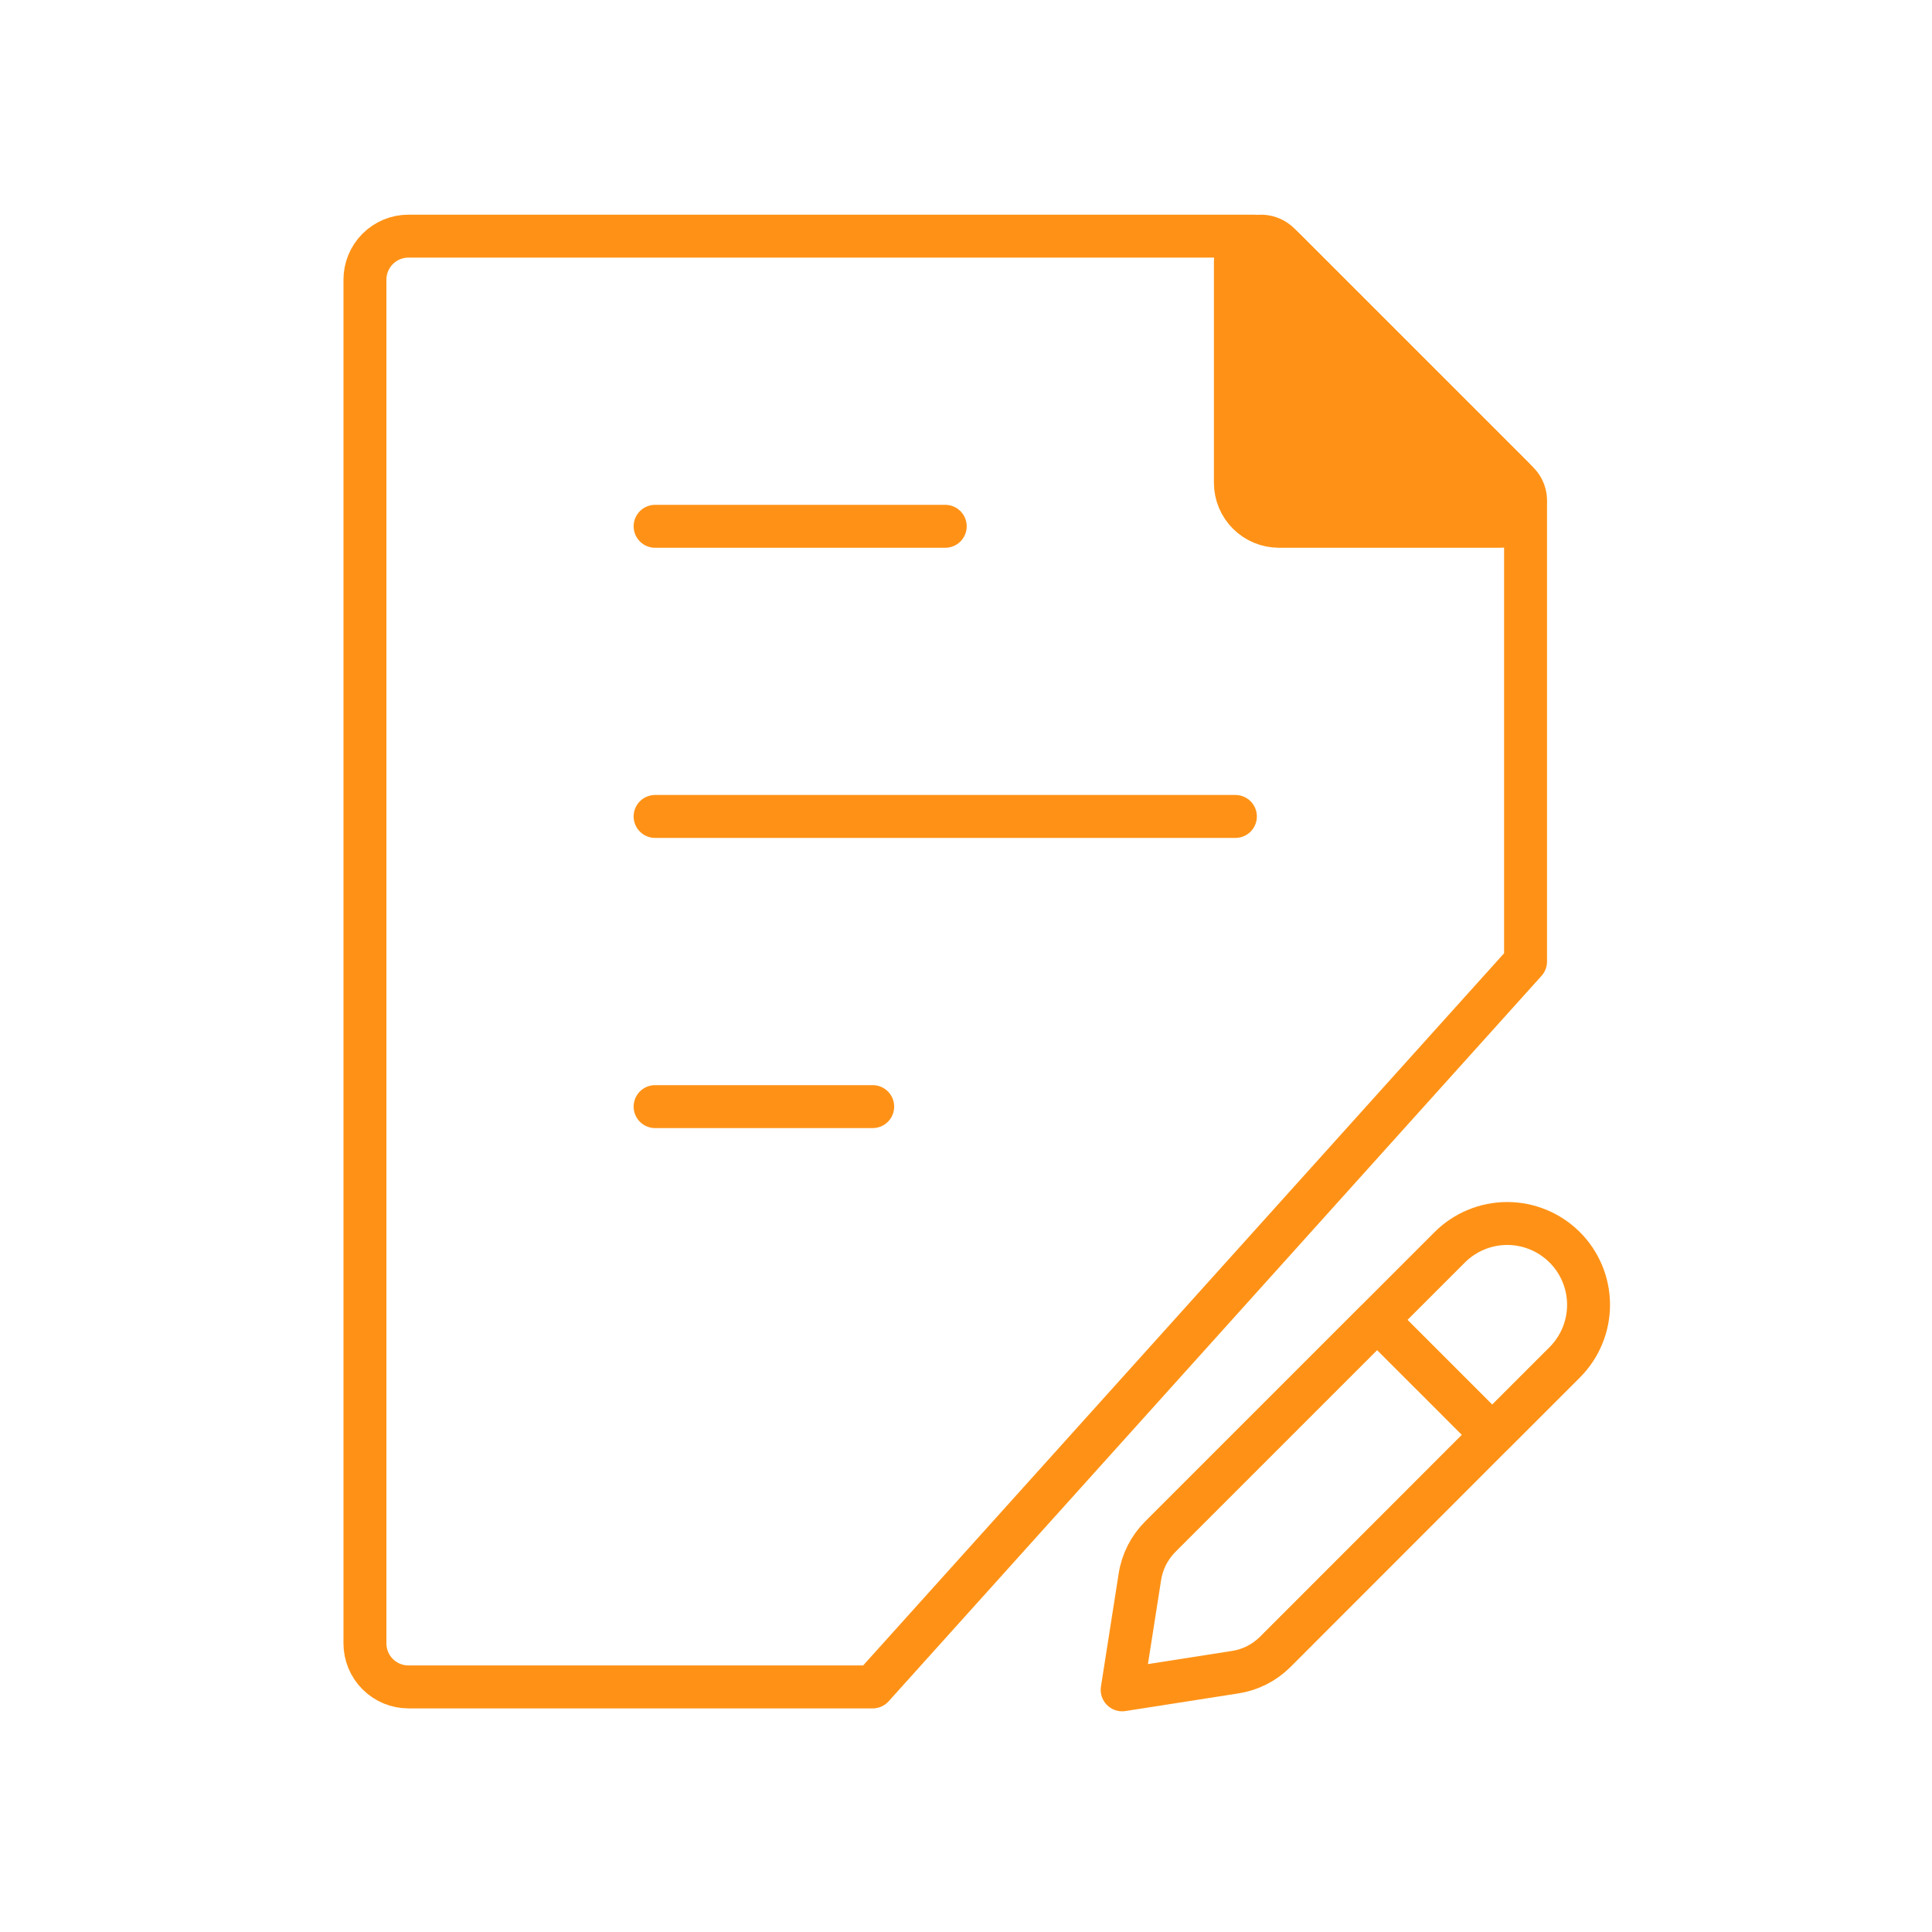 <svg width="90" height="90" viewBox="0 0 90 90" fill="none" xmlns="http://www.w3.org/2000/svg">
<path d="M30.517 51.55H40.654M71.066 44.791V23.668C71.067 23.402 71.014 23.137 70.912 22.891C70.81 22.645 70.66 22.421 70.472 22.232L59.834 11.595C59.454 11.214 58.939 11.001 58.401 11H19.027C18.49 11 17.974 11.214 17.594 11.594C17.214 11.974 17 12.49 17 13.027V76.555C17 77.093 17.214 77.609 17.594 77.989C17.974 78.369 18.49 78.583 19.027 78.583H40.654L71.066 44.791ZM30.517 38.033H57.55H30.517ZM30.517 24.517H44.033H30.517Z" stroke="#FF9216" stroke-width="2" stroke-linecap="round" stroke-linejoin="round"/>
<path d="M57.549 22.489V12.196C57.549 11.96 57.62 11.729 57.751 11.533C57.883 11.336 58.069 11.183 58.288 11.093C58.506 11.002 58.746 10.979 58.978 11.025C59.21 11.071 59.422 11.184 59.59 11.351L70.714 22.475C70.882 22.642 70.998 22.855 71.044 23.087C71.091 23.32 71.068 23.561 70.977 23.78C70.887 23.999 70.733 24.186 70.536 24.317C70.338 24.448 70.106 24.518 69.869 24.516H59.576C59.039 24.516 58.523 24.303 58.143 23.923C57.762 23.542 57.549 23.027 57.549 22.489Z" fill="#FF9216" stroke="#FF9216" stroke-width="2" stroke-linecap="round" stroke-linejoin="round"/>
<path d="M64.153 61.481L69.512 66.841M64.153 61.485L67.532 58.106C67.884 57.754 68.302 57.474 68.762 57.284C69.221 57.093 69.714 56.995 70.212 56.995C70.71 56.995 71.203 57.093 71.662 57.284C72.122 57.474 72.54 57.754 72.892 58.106C73.602 58.816 74.001 59.779 74.001 60.784C74.001 61.788 73.602 62.751 72.892 63.462L69.512 66.841L64.153 61.485ZM64.153 61.481L54.046 71.588C53.541 72.096 53.209 72.75 53.1 73.457L52.275 78.719L57.537 77.897C58.244 77.788 58.898 77.457 59.405 76.951L69.509 66.841L64.153 61.481Z" stroke="#FF9216" stroke-width="2" stroke-linecap="round" stroke-linejoin="round"/>
</svg>
